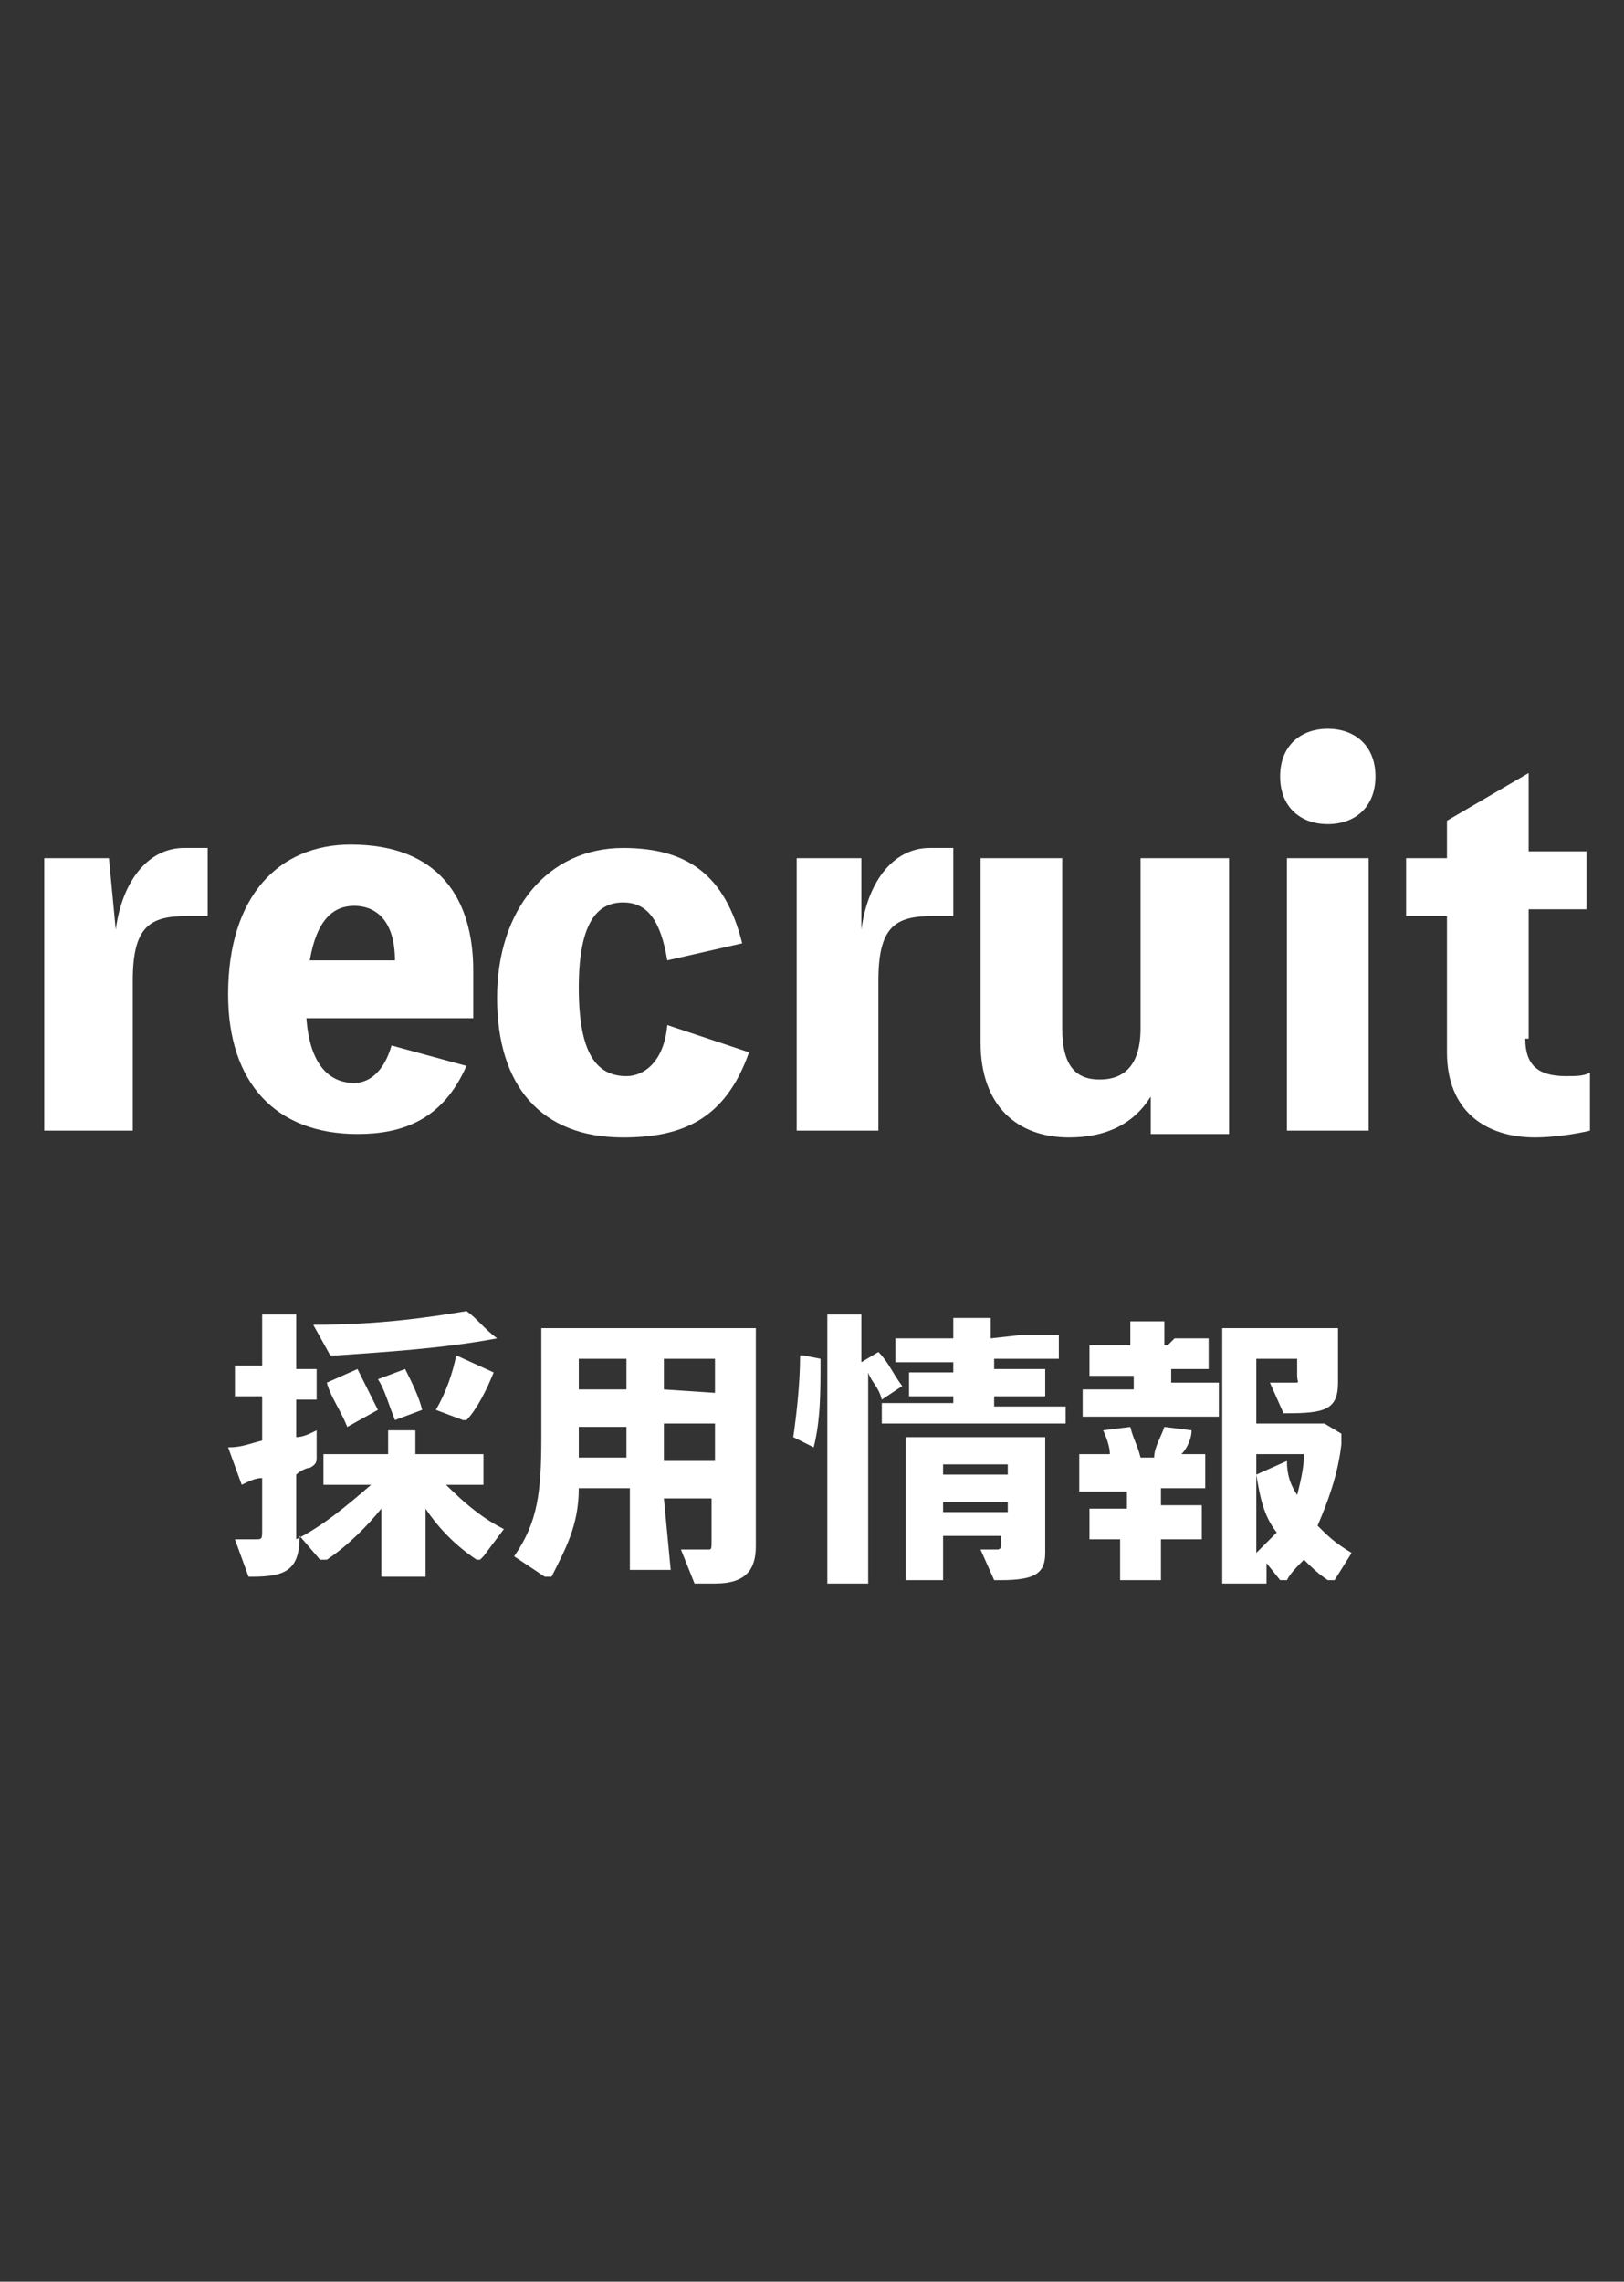 <?xml version="1.0" encoding="utf-8"?>
<!-- Generator: Adobe Illustrator 26.5.0, SVG Export Plug-In . SVG Version: 6.00 Build 0)  -->
<svg version="1.1" id="_イヤー_2" xmlns="http://www.w3.org/2000/svg" xmlns:xlink="http://www.w3.org/1999/xlink" x="0px"
	 y="0px" viewBox="0 0 47.7 67" style="enable-background:new 0 0 47.7 67;" xml:space="preserve">
<rect x="0" y="0" width="47.7" height="67" fill="#333333" stroke="none"/>
<style type="text/css">
	.st0{fill:#FFFFFF;}
</style>
<g>
	<path class="st0" d="M3.4,27.3c0.2-1.5,1-2.4,2-2.4c0.2,0,0.5,0,0.7,0v2c-0.2,0-0.4,0-0.6,0c-1.1,0-1.6,0.3-1.6,1.9v4.4H1.3v-8h1.9
		L3.4,27.3L3.4,27.3L3.4,27.3L3.4,27.3z"/>
	<path class="st0" d="M13.8,29.9H9c0.1,1.4,0.7,1.9,1.4,1.9c0.5,0,0.9-0.4,1.1-1.1l2.2,0.6c-0.7,1.6-1.9,2-3.2,2
		c-2.4,0-3.8-1.5-3.8-4.1c0-2.9,1.5-4.4,3.6-4.4c2.6,0,3.6,1.6,3.6,3.7V29.9C13.8,29.9,13.8,29.9,13.8,29.9z M11.6,28.2
		c0-1.1-0.5-1.6-1.2-1.6c-0.6,0-1.1,0.4-1.3,1.6H11.6z"/>
	<path class="st0" d="M22,30.9c-0.7,2-2,2.5-3.7,2.5c-2.4,0-3.7-1.5-3.7-4.1s1.5-4.4,3.7-4.4c1.9,0,3,0.8,3.5,2.8l-2.2,0.5
		c-0.2-1.2-0.6-1.7-1.3-1.7C17.6,26.5,17,27,17,29c0,1.9,0.5,2.6,1.4,2.6c0.5,0,1.1-0.4,1.2-1.5L22,30.9z"/>
	<path class="st0" d="M25.3,27.3c0.2-1.5,1-2.4,2-2.4c0.2,0,0.5,0,0.7,0v2c-0.2,0-0.5,0-0.6,0c-1.1,0-1.6,0.3-1.6,1.9v4.4h-2.4v-8
		h1.9V27.3L25.3,27.3L25.3,27.3z"/>
	<path class="st0" d="M36.1,25.2v8.1h-2.3v-1.1l0,0c-0.5,0.8-1.3,1.2-2.4,1.2c-1.5,0-2.6-0.9-2.6-2.8v-5.4h2.4v5
		c0,1.1,0.4,1.5,1.1,1.5c0.7,0,1.2-0.4,1.2-1.5v-5C33.6,25.2,36.1,25.2,36.1,25.2z"/>
	<path class="st0" d="M40.4,22.8c0,0.9-0.6,1.4-1.4,1.4s-1.4-0.5-1.4-1.4s0.6-1.4,1.4-1.4S40.4,21.9,40.4,22.8z M40.2,33.2h-2.4v-8
		h2.4V33.2z"/>
	<path class="st0" d="M44.8,30.5c0,0.8,0.4,1.1,1.2,1.1c0.3,0,0.5,0,0.7-0.1v1.7c-0.4,0.1-1.1,0.2-1.6,0.2c-1.5,0-2.6-0.8-2.6-2.5
		v-4h-1.2v-1.7h1.2v-1.1l2.4-1.4V25h1.7v1.7h-1.7V30.5z"/>
</g>
<g>
	<path class="st0" d="M12.9,43.4c0.5,0.5,1.1,1.1,1.9,1.5l-0.6,0.8c0,0-0.1,0.1-0.1,0.1c0,0,0,0-0.1,0c-0.6-0.4-1.1-0.9-1.5-1.5l0,2
		h-1.3l0-2c-0.4,0.5-1,1.1-1.6,1.5c0,0,0,0-0.1,0c0,0,0,0-0.1,0l-0.6-0.7v0c0,1-0.4,1.2-1.4,1.2c0,0-0.1,0-0.1,0l-0.4-1.1
		c0.3,0,0.5,0,0.6,0c0.2,0,0.2,0,0.2-0.3v-1.5c-0.2,0-0.4,0.1-0.6,0.2l0,0l-0.4-1.1l0,0c0.4,0,0.6-0.1,1-0.2v-1.3H6.9l0,0v-0.9l0,0
		h0.8v-1.5l0,0h1l0,0v1.6h0.6l0,0v0.9l0,0H8.7v1.1c0.2,0,0.4-0.1,0.6-0.2v0.8c0,0.1,0,0.2-0.2,0.3c-0.1,0-0.3,0.1-0.4,0.2v0.2l0,1.7
		c0.8-0.4,1.5-1,2.2-1.6h-0.3H9.5l0,0v-0.9l0,0h1.2h0.7V42l0,0h0.8l0,0v0.7h0.8h1.2l0,0v0.9l0,0h-1.2h-0.4v-0.2H12.9z M13.7,38.5
		c0.3,0.2,0.5,0.5,0.9,0.8v0c-1.6,0.3-3.3,0.4-4.7,0.5c0,0-0.1,0-0.2,0l-0.5-0.9C11.1,38.9,12.5,38.7,13.7,38.5L13.7,38.5z
		 M10.2,41.9L10.2,41.9C10,41.4,9.7,41,9.6,40.6v0l0.9-0.4h0c0.2,0.4,0.4,0.8,0.6,1.2v0L10.2,41.9z M11.6,41.7L11.6,41.7
		c-0.2-0.5-0.3-0.9-0.5-1.2v0l0.8-0.3h0c0.2,0.4,0.4,0.8,0.5,1.2v0L11.6,41.7z M14.5,40.3c-0.2,0.5-0.5,1.1-0.8,1.4c0,0,0,0,0,0
		s0,0-0.1,0l-0.8-0.3c0.3-0.5,0.5-1.1,0.6-1.6l0,0L14.5,40.3L14.5,40.3z"/>
	<path class="st0" d="M19.7,46.1h-1.2v-2.4H17c0,1.1-0.4,1.8-0.8,2.6c0,0,0,0-0.1,0H16l-0.9-0.6c0.7-1,0.8-1.9,0.8-3.5v-2.2V39l0,0
		h1.4h3.5h1.4l0,0v1.1V43v2.4c0,0.7-0.3,1.1-1.2,1.1h-0.4c-0.1,0-0.2,0-0.2,0l-0.4-1c0.2,0,0.5,0,0.8,0c0.1,0,0.1,0,0.1-0.3V44h-1.4
		L19.7,46.1z M18.4,41.9H17v0.4c0,0.2,0,0.4,0,0.5h1.4V41.9z M18.4,39.9H17v0.9h1.4V39.9z M21,40.9v-1h-1.5v0.9L21,40.9L21,40.9z
		 M21,42.9v-1.1h-1.5v1.1H21z"/>
	<path class="st0" d="M24.1,39.9L24.1,39.9c0,1,0,1.8-0.2,2.6h0l-0.6-0.3v0c0.1-0.7,0.2-1.6,0.2-2.4h0.1L24.1,39.9z M25.8,39.7
		L25.8,39.7c0.3,0.3,0.4,0.6,0.7,1v0l-0.6,0.4h0c-0.1-0.4-0.3-0.5-0.4-0.8v3.2l0,3h-1.2l0-3v-4.9l0,0h1l0,0v1.4L25.8,39.7z M30,39.2
		h1.1l0,0v0.7l0,0H30h-0.8v0.3h0.4h1.1l0,0V41l0,0h-1.1h-0.4v0.3h1h1.1l0,0v0.5l0,0h-1.1H27h-1.1h0v-0.6l0,0H27h1V41h-0.2h-1.1l0,0
		v-0.7l0,0h1.1H28v-0.3h-0.6h-1.1l0,0v-0.7l0,0h1.1H28v-0.6l0,0h1.1l0,0v0.6L30,39.2L30,39.2z M27.7,45.1v1.3h-1.1l0-2.2v-0.9v-1.1
		l0,0h1h2h1.1l0,0v1.1v1.2v1.1c0,0.6-0.3,0.8-1.3,0.8c-0.1,0-0.1,0-0.2,0l-0.4-0.9c0.1,0,0.4,0,0.5,0c0,0,0.1,0,0.1-0.1v-0.3
		L27.7,45.1L27.7,45.1L27.7,45.1z M29.6,43h-1.9v0.3h1.9V43z M29.6,44.1h-1.9v0.3h1.9V44.1z"/>
	<path class="st0" d="M34.5,39.3h1l0,0v0.9l0,0h-1h-0.1v0.4h0.3h1.1l0,0v1l0,0h-1.1h-1.8h-1.1l0,0v-0.8l0,0h1.1h0.4v-0.4H33h-1l0,0
		v-0.9l0,0h1h0.2v-0.7l0,0h1l0,0v0.7h0.1L34.5,39.3L34.5,39.3L34.5,39.3z M32.6,42.7c0-0.2-0.1-0.5-0.2-0.7l0,0l0.8-0.1l0,0
		c0.1,0.4,0.2,0.5,0.3,0.9h0.4c0-0.3,0.2-0.6,0.3-0.9h0L35,42l0,0c0,0.2-0.1,0.5-0.3,0.7h0.7l0,0v1l0,0h-1.1h-0.2v0.5h0.1h1.1l0,0
		v0.9l0,0.1h-1.1h-0.1v0l0,1.2h-1.2l0-1.2v0h0H32l0,0v-0.9l0,0h1.1h0v-0.5h-0.3h-1.1l0,0v-1.1h0C31.7,42.7,32.6,42.7,32.6,42.7z
		 M39.4,42.1c0,0,0,0.1,0,0.3c-0.1,0.9-0.4,1.7-0.7,2.4c0.3,0.3,0.5,0.5,1,0.8l-0.5,0.8c0,0,0,0-0.1,0c0,0,0,0-0.1,0
		c-0.3-0.2-0.5-0.4-0.7-0.6c-0.2,0.2-0.4,0.4-0.5,0.6c0,0-0.1,0-0.1,0c0,0,0,0-0.1,0l-0.4-0.5v0.6h-1.3l0-2v-4.6V39l0,0h1h1.3h1.1
		l0,0v0.8V40v0.6c0,0.8-0.4,0.9-1.5,0.9c-0.1,0-0.1,0-0.1,0l-0.4-0.9c0.3,0,0.5,0,0.7,0c0.2,0,0.1,0,0.1-0.2v-0.5h-1.2v1.9h1.5
		l0.5,0L39.4,42.1z M37.8,42.9c0,0.4,0.1,0.7,0.3,1c0.1-0.4,0.2-0.8,0.2-1.2h-1.4v2.9c0.2-0.2,0.4-0.4,0.6-0.6
		c-0.4-0.5-0.5-1.1-0.6-1.7v0L37.8,42.9L37.8,42.9z"/>
</g>
</svg>
